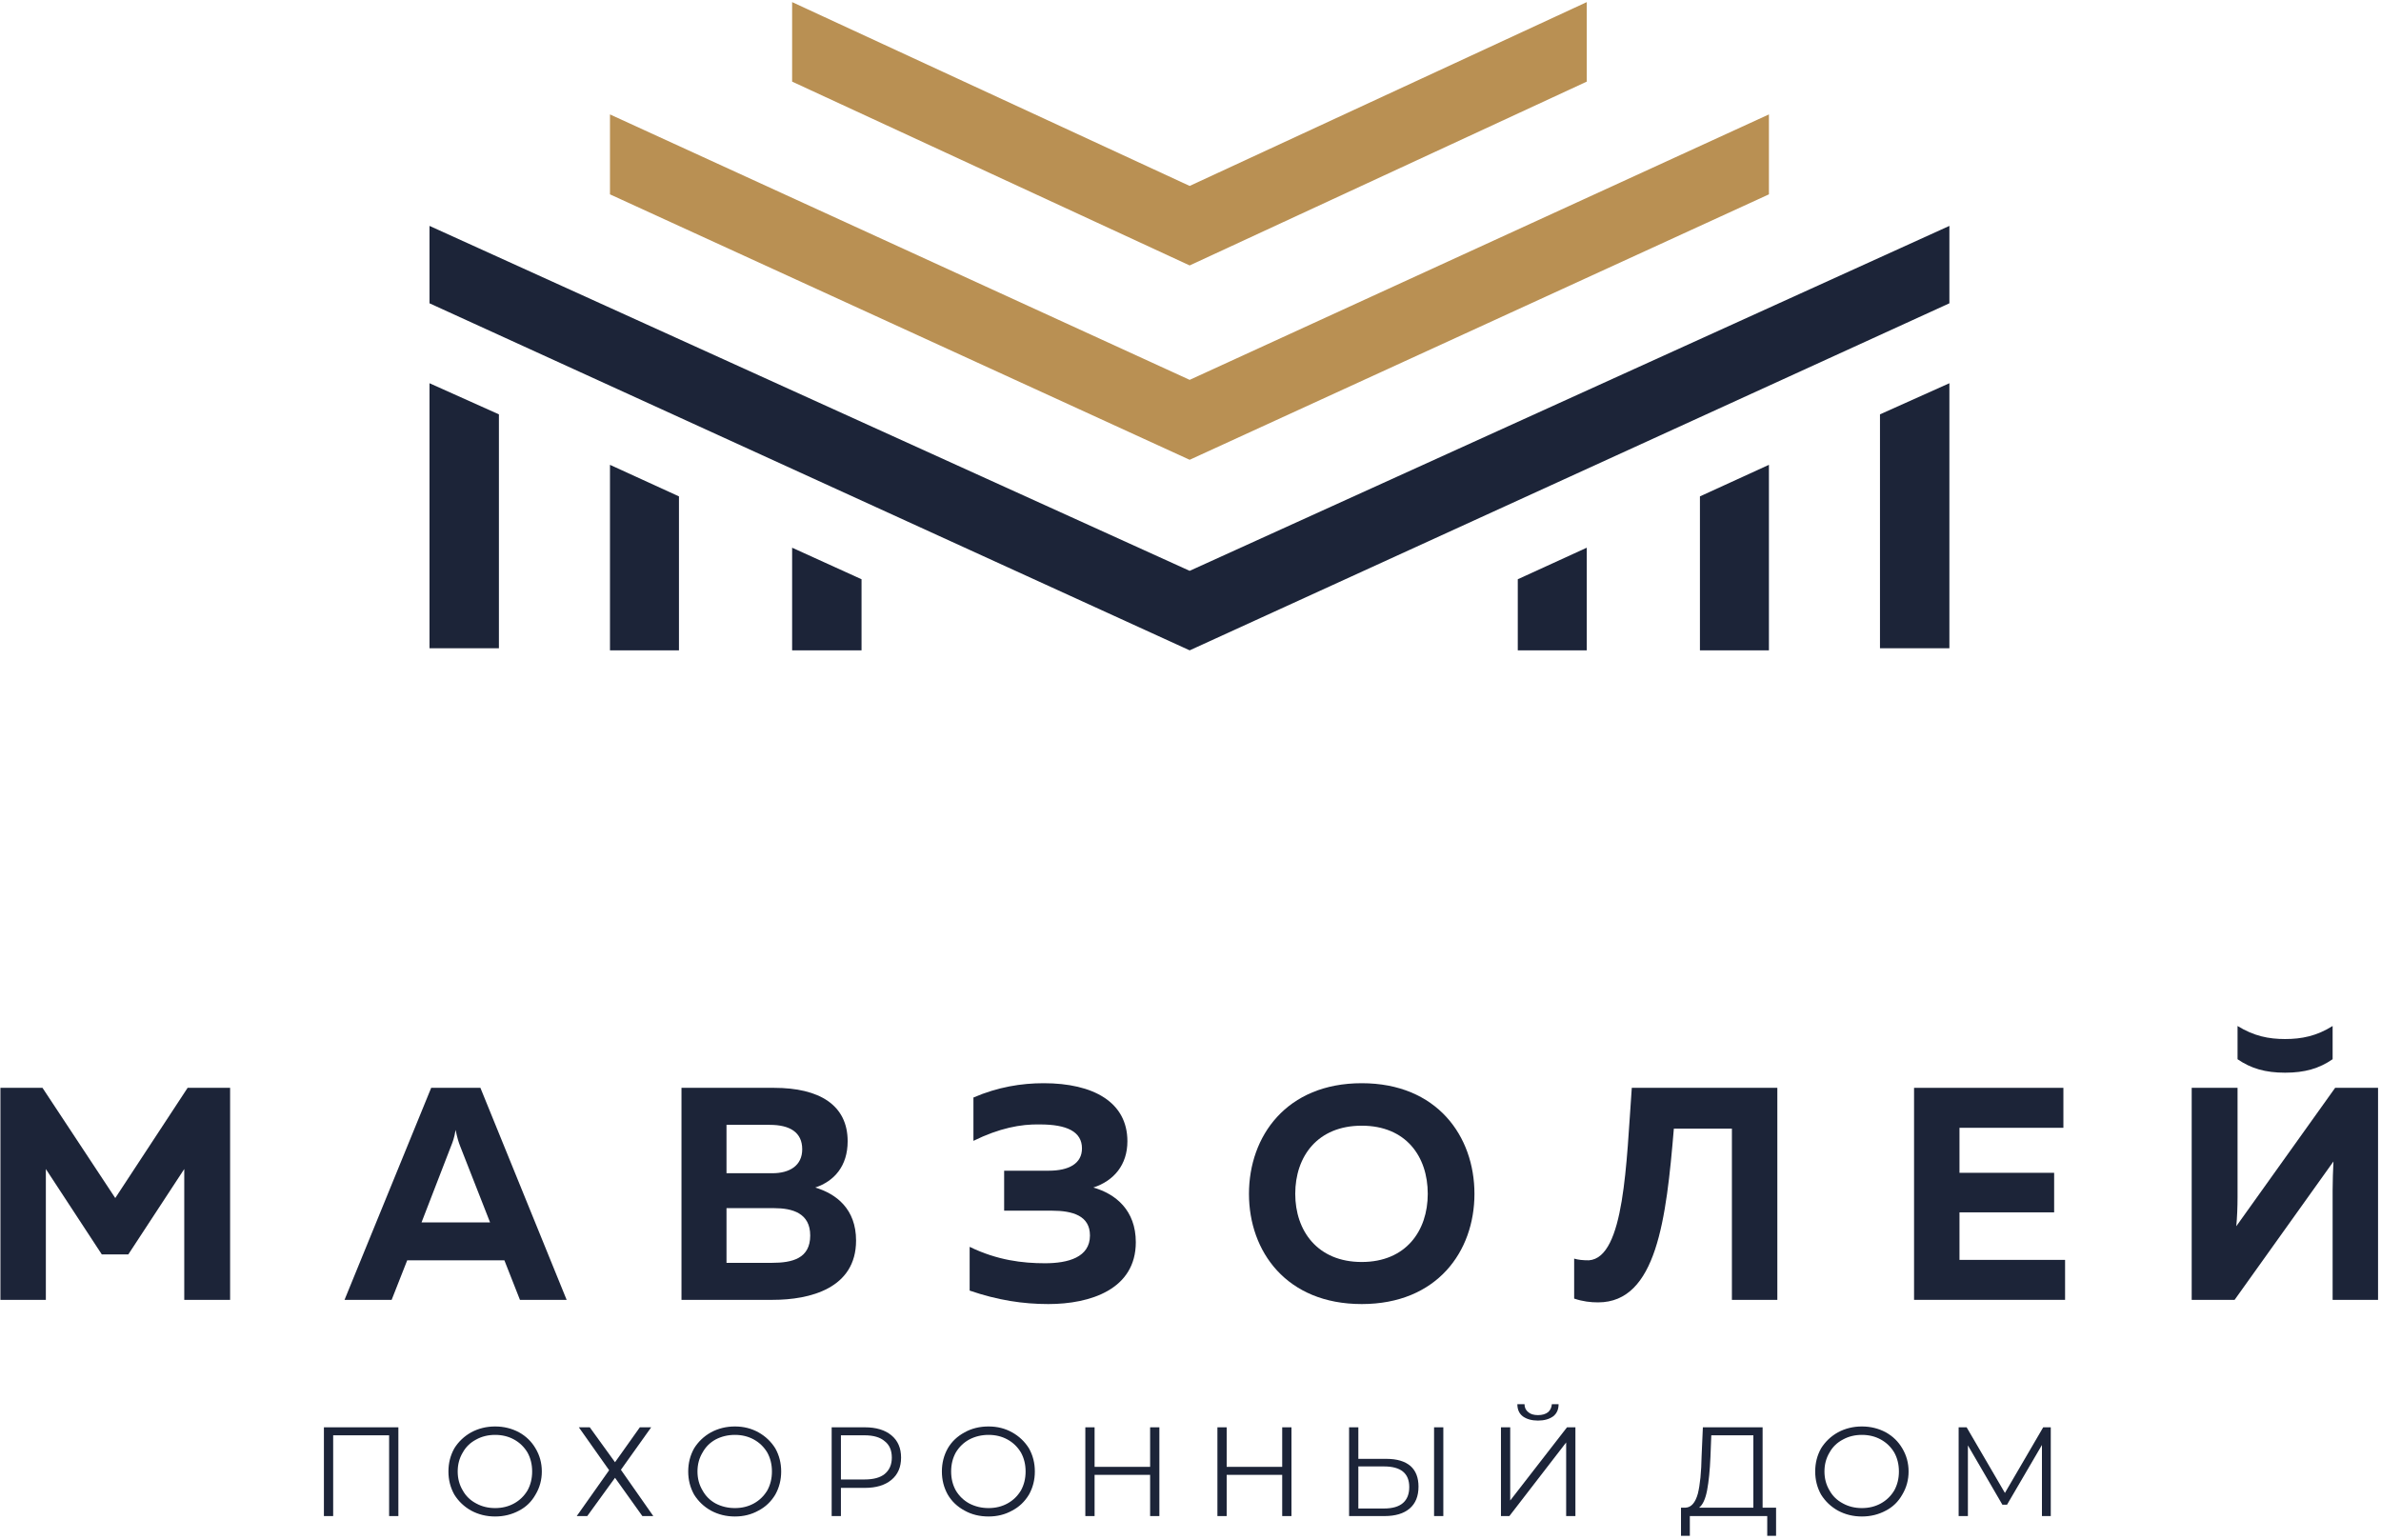 <svg version="1.2" xmlns="http://www.w3.org/2000/svg" viewBox="0 0 566 366" width="566" height="366">
	<title>&lt;Group&gt;</title>
	<style>
		.s0 { fill: #1c2438 } 
		.s1 { fill: #b99053 } 
	</style>
	<g id="&lt;Group&gt;">
		<g id="&lt;Group&gt;">
			<path id="&lt;Compound Path&gt;" class="s0" d="m54.7 258.6v50.4h-10.9v-31.1l-13.3 20.3h-6.3l-13.3-20.3v31.1h-10.8v-50.4h10l17.3 26.2 17.2-26.2z"/>
			<path id="&lt;Compound Path&gt;" fill-rule="evenodd" class="s0" d="m81.9 309l20.6-50.4h11.7l20.5 50.4h-11.1l-3.7-9.4h-23.1l-3.7 9.4zm18.3-18.4h16.3l-7.1-18.1c-0.4-1-0.7-2-1.1-3.9-0.3 1.9-0.7 2.9-1.1 3.9z"/>
			<path id="&lt;Compound Path&gt;" fill-rule="evenodd" class="s0" d="m184 258.6c10.8 0 17.5 4.1 17.5 12.7 0 5.9-3.2 9.5-7.7 11 5 1.5 9.7 5.1 9.7 12.6 0 11.4-11 14.1-19.8 14.1h-21.7v-50.4zm0 28.6h-11.3v13h10.8c4.8 0 9.1-1 9.1-6.5 0-5.3-4.2-6.5-8.6-6.5zm-1-19.8h-10.3v11.5h10.9c4.1 0 7.1-1.8 7.1-5.7 0-4-2.9-5.8-7.7-5.8z"/>
			<path id="&lt;Compound Path&gt;" class="s0" d="m249.2 310c-6 0-12-0.9-18.7-3.2v-10.4c6.6 3.2 12.6 3.9 17.9 3.9 5.5 0 10.7-1.4 10.7-6.6 0-4.7-4.1-5.9-9.1-5.9h-11.3v-9.5h10.6c4.8 0 7.9-1.7 7.9-5.3 0-4-3.6-5.7-10-5.7-4.6-0.1-9.7 0.9-15.8 3.9v-10.3c5.8-2.5 11.4-3.4 16.7-3.4 11.8 0 19.9 4.5 19.9 13.8 0 5.6-3.2 9.4-8.1 11 5.3 1.5 10.1 5.4 10.1 13 0 11.2-10.8 14.7-20.8 14.7z"/>
			<path id="&lt;Compound Path&gt;" fill-rule="evenodd" class="s0" d="m323.7 257.5c17.9 0 26.8 12.6 26.8 26.3 0 13.7-8.9 26.2-26.8 26.2-17.9 0-26.8-12.5-26.8-26.2 0-13.7 8.9-26.3 26.8-26.3zm0 10.1c-10.5 0-15.8 7.3-15.8 16.2 0 8.8 5.3 16.2 15.8 16.2 10.5 0 15.7-7.4 15.7-16.2 0-8.9-5.2-16.2-15.7-16.2z"/>
			<path id="&lt;Compound Path&gt;" class="s0" d="m422.5 258.6v50.4h-10.8v-40.7h-13.8c-1.8 21.5-4.1 41.3-18 41.3-1.8 0-3.6-0.2-5.7-0.9v-9.5c1 0.3 2.1 0.4 3.5 0.4 8.5-0.6 8.9-23.3 10.2-41z"/>
			<path id="&lt;Compound Path&gt;" class="s0" d="m490.5 258.6v9.5h-24.7v10.7h22.5v9.4h-22.5v11.3h25.1v9.5h-35.9v-50.4z"/>
			<path id="&lt;Compound Path&gt;" fill-rule="evenodd" class="s0" d="m554.5 309v-26c0-2.3 0.1-4.8 0.2-6.9l-23.5 32.9h-10.2v-50.4h10.9v26c0 2.3-0.1 4.8-0.3 6.9l23.5-32.9h10.2v50.4zm-11.3-54c-4.7 0-8.1-1-11.3-3.2v-7.9c3.9 2.4 7.4 3.1 11.3 3.1 3.9 0 7.5-0.7 11.3-3.1v7.9c-3.2 2.2-6.6 3.2-11.3 3.2z"/>
		</g>
		<g id="&lt;Group&gt;">
			<g id="&lt;Group&gt;">
				<path id="&lt;Path&gt;" class="s0" d="m188.3 154.6h16.5v-16.9l-16.5-7.5z"/>
			</g>
			<g id="&lt;Group&gt;">
				<path id="&lt;Path&gt;" class="s0" d="m145 154.6h16.4v-36.6l-16.4-7.5z"/>
			</g>
			<g id="&lt;Group&gt;">
				<path id="&lt;Path&gt;" class="s0" d="m102.1 154.1h16.5v-55.6l-16.5-7.4z"/>
			</g>
			<g id="&lt;Group&gt;">
				<path id="&lt;Path&gt;" class="s0" d="m377.2 154.6h-16.4v-16.9l16.4-7.5z"/>
			</g>
			<path id="&lt;Path&gt;" class="s1" d="m282.8 44.2l-94.5-43.7v18.9l94.5 43.7 94.4-43.7v-18.9z"/>
			<g id="&lt;Group&gt;">
				<path id="&lt;Path&gt;" class="s0" d="m420.5 154.6h-16.4v-36.6l16.4-7.5z"/>
			</g>
			<path id="&lt;Path&gt;" class="s1" d="m282.8 90.3l-137.8-63.1v19l137.8 63.1 137.7-63.1v-19z"/>
			<g id="&lt;Group&gt;">
				<path id="&lt;Path&gt;" class="s0" d="m463.4 154.1h-16.5v-55.6l16.5-7.4z"/>
			</g>
			<g id="&lt;Group&gt;">
				<path id="&lt;Path&gt;" class="s0" d="m282.8 135.7l-180.7-82v18.4l180.7 82.5 180.6-82.5v-18.4z"/>
			</g>
		</g>
		<g id="&lt;Group&gt;">
			<g id="&lt;Group&gt;">
				<path id="&lt;Compound Path&gt;" class="s0" d="m94.7 339.3v21.1h-2.2v-19.2h-13.3v19.2h-2.2v-21.1z"/>
				<path id="&lt;Compound Path&gt;" fill-rule="evenodd" class="s0" d="m112 359.1q-2.5-1.4-4-3.8-1.4-2.5-1.4-5.5 0-3 1.4-5.5 1.5-2.4 4-3.8 2.6-1.4 5.7-1.4 3.1 0 5.7 1.4 2.5 1.4 3.9 3.8 1.5 2.5 1.5 5.5 0 3-1.5 5.5-1.4 2.5-3.9 3.8-2.6 1.4-5.7 1.4-3.1 0-5.7-1.4zm10.2-1.7q2-1.1 3.2-3.1 1.1-2 1.1-4.5 0-2.5-1.1-4.5-1.2-2-3.2-3.1-2-1.1-4.5-1.1-2.5 0-4.5 1.1-2.1 1.1-3.2 3.1-1.2 2-1.2 4.5 0 2.5 1.2 4.5 1.1 2 3.2 3.1 2 1.1 4.5 1.1 2.5 0 4.5-1.1z"/>
				<path id="&lt;Compound Path&gt;" class="s0" d="m140.2 339.3l6 8.3 5.9-8.3h2.7l-7.2 10.1 7.7 11h-2.6l-6.5-9.1-6.6 9.1h-2.5l7.7-10.9-7.2-10.2z"/>
				<path id="&lt;Compound Path&gt;" fill-rule="evenodd" class="s0" d="m169 359.1q-2.5-1.4-4-3.8-1.4-2.5-1.4-5.5 0-3 1.4-5.5 1.5-2.4 4-3.8 2.6-1.4 5.7-1.4 3.1 0 5.6 1.4 2.5 1.4 4 3.8 1.4 2.5 1.4 5.5 0 3-1.4 5.5-1.5 2.5-4 3.8-2.5 1.4-5.6 1.4-3.1 0-5.7-1.4zm10.2-1.7q2-1.1 3.2-3.1 1.1-2 1.1-4.5 0-2.5-1.1-4.5-1.2-2-3.2-3.1-2-1.1-4.5-1.1-2.5 0-4.6 1.1-2 1.1-3.1 3.1-1.2 2-1.2 4.5 0 2.5 1.2 4.5 1.1 2 3.1 3.1 2.1 1.1 4.6 1.1 2.5 0 4.5-1.1z"/>
				<path id="&lt;Compound Path&gt;" fill-rule="evenodd" class="s0" d="m211.9 341.2q2.3 1.9 2.3 5.3 0 3.4-2.3 5.3-2.3 1.9-6.3 1.9h-5.7v6.7h-2.2v-21.1h7.9q4 0 6.3 1.9zm-1.6 9.2q1.7-1.4 1.7-3.9 0-2.6-1.7-3.9-1.6-1.4-4.8-1.4h-5.6v10.5h5.6q3.2 0 4.8-1.3z"/>
				<path id="&lt;Compound Path&gt;" fill-rule="evenodd" class="s0" d="m229.3 359.1q-2.6-1.4-4-3.8-1.4-2.5-1.4-5.5 0-3 1.4-5.5 1.4-2.4 4-3.8 2.5-1.4 5.7-1.4 3.1 0 5.6 1.4 2.5 1.4 4 3.8 1.4 2.5 1.4 5.5 0 3-1.4 5.5-1.5 2.5-4 3.8-2.5 1.4-5.6 1.4-3.2 0-5.7-1.4zm10.2-1.7q2-1.1 3.2-3.1 1.1-2 1.1-4.5 0-2.5-1.1-4.5-1.2-2-3.2-3.1-2-1.1-4.5-1.1-2.5 0-4.6 1.1-2 1.1-3.2 3.1-1.1 2-1.1 4.5 0 2.5 1.1 4.5 1.2 2 3.2 3.1 2.1 1.1 4.6 1.1 2.5 0 4.5-1.1z"/>
				<path id="&lt;Compound Path&gt;" class="s0" d="m275.6 339.3v21.1h-2.2v-9.8h-13.2v9.8h-2.2v-21.1h2.2v9.4h13.2v-9.4z"/>
				<path id="&lt;Compound Path&gt;" class="s0" d="m307 339.3v21.1h-2.2v-9.8h-13.2v9.8h-2.2v-21.1h2.2v9.4h13.2v-9.4z"/>
				<path id="&lt;Compound Path&gt;" fill-rule="evenodd" class="s0" d="m335.3 348.5q1.9 1.7 1.9 4.9 0 3.4-2.1 5.2-2.1 1.8-6 1.8h-8.4v-21.1h2.2v7.5h6.7q3.7 0 5.7 1.7zm-1.8 8.8q1.5-1.3 1.5-3.8 0-4.9-6-4.9h-6.1v10h6.1q3 0 4.5-1.3zm7.4-18h2.2v21.1h-2.2z"/>
				<path id="&lt;Compound Path&gt;" class="s0" d="m356.8 339.3h2.2v17.4l13.5-17.4h2v21.1h-2.2v-17.5l-13.5 17.5h-2zm5.2-2.6q-1.3-1-1.3-2.9h1.7q0 1.2 0.9 1.9 0.8 0.7 2.3 0.7 1.5 0 2.4-0.7 0.8-0.7 0.9-1.9h1.6q0 1.9-1.3 2.9-1.4 1-3.6 1-2.2 0-3.6-1z"/>
				<path id="&lt;Compound Path&gt;" fill-rule="evenodd" class="s0" d="m422.2 358.4v6.7h-2.1v-4.7h-18.4v4.7h-2.1v-6.7h1.1q2-0.1 2.9-3.3 0.8-3.2 0.9-9l0.3-6.8h14.2v19.1zm-16.4-4.1q-0.6 3.1-1.9 4.1h12.9v-17.2h-10l-0.2 5.1q-0.2 4.8-0.8 8z"/>
				<path id="&lt;Compound Path&gt;" fill-rule="evenodd" class="s0" d="m436.9 359.1q-2.5-1.4-4-3.8-1.4-2.5-1.4-5.5 0-3 1.4-5.5 1.5-2.4 4-3.8 2.6-1.4 5.7-1.4 3.1 0 5.7 1.4 2.5 1.4 3.9 3.8 1.5 2.5 1.5 5.5 0 3-1.5 5.5-1.4 2.5-3.9 3.8-2.6 1.4-5.7 1.4-3.1 0-5.7-1.4zm10.2-1.7q2-1.1 3.2-3.1 1.1-2 1.1-4.5 0-2.5-1.1-4.5-1.2-2-3.2-3.1-2-1.1-4.5-1.1-2.5 0-4.5 1.1-2.1 1.1-3.2 3.1-1.2 2-1.2 4.5 0 2.5 1.2 4.5 1.1 2 3.2 3.1 2 1.1 4.5 1.1 2.5 0 4.5-1.1z"/>
				<path id="&lt;Compound Path&gt;" class="s0" d="m487.5 339.3v21.1h-2.1v-16.9l-8.3 14.2h-1.1l-8.2-14.1v16.8h-2.2v-21.1h1.9l9.1 15.6 9.1-15.6z"/>
			</g>
		</g>
	</g>
</svg>